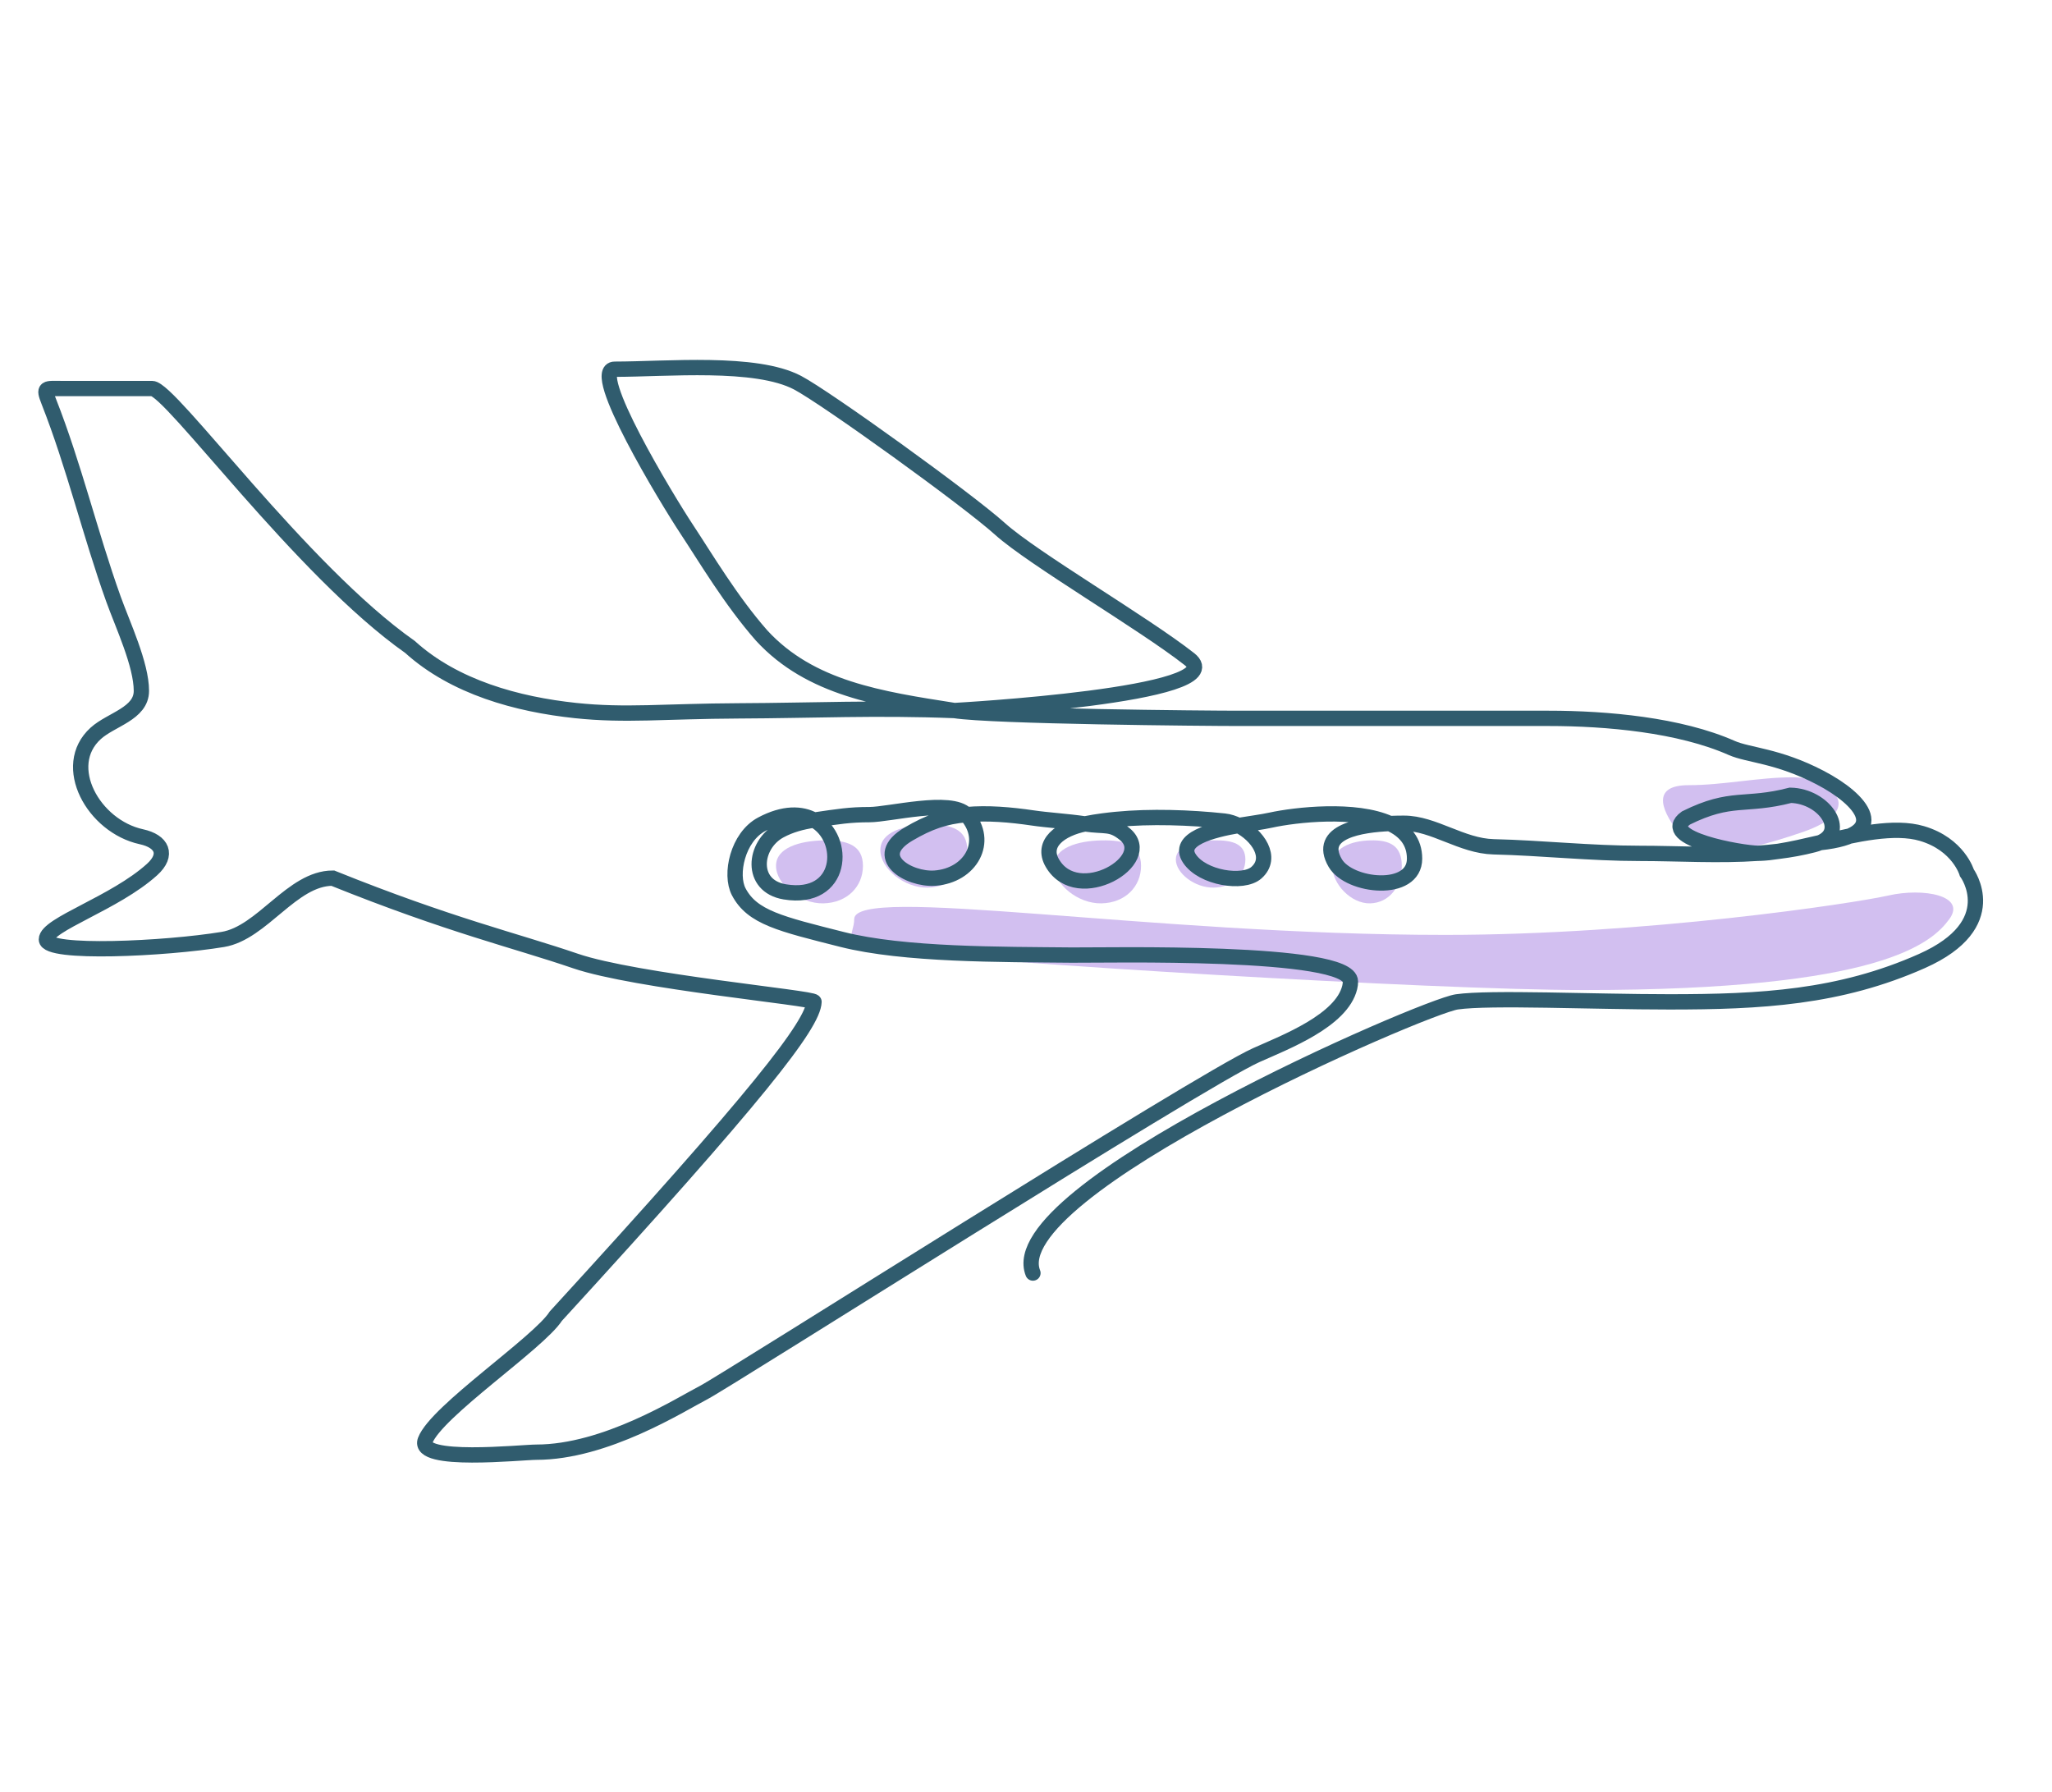 <svg width="134" height="117" viewBox="0 0 134 117" fill="none" xmlns="http://www.w3.org/2000/svg">
<path d="M127.295 60.014C126.16 61.558 122.892 64.645 103.457 64.645C93.401 64.645 64.466 62.864 58.054 62.072C54.652 61.653 55.782 61.111 55.782 60.014C55.782 57.741 74.942 61.044 94.376 61.044C107.43 61.044 121.052 58.986 123.322 58.471C125.592 57.956 128.43 58.471 127.295 60.014Z" fill="#D2BFF0"/>
<path d="M91.54 56.537C91.54 57.889 90.715 58.951 89.477 58.985C88.238 59.019 87 57.727 87 56.537C87 55.347 88.238 54.906 89.477 54.872C90.715 54.838 91.54 55.186 91.54 56.537Z" fill="#D2BFF0"/>
<path d="M81.326 56.12C81.326 57.134 80.5 57.931 79.262 57.956C78.023 57.981 76.785 57.013 76.785 56.12C76.785 55.228 78.023 54.897 79.262 54.871C80.5 54.846 81.326 55.107 81.326 56.12Z" fill="#D2BFF0"/>
<path d="M74.512 56.537C74.512 57.889 73.48 58.951 71.932 58.985C70.384 59.019 68.836 57.727 68.836 56.537C68.836 55.347 70.384 54.906 71.932 54.872C73.48 54.838 74.512 55.186 74.512 56.537Z" fill="#D2BFF0"/>
<path d="M63.164 55.508C63.164 56.86 62.132 57.922 60.584 57.956C59.036 57.99 57.488 56.698 57.488 55.508C57.488 54.318 59.036 53.877 60.584 53.843C62.132 53.809 63.164 54.157 63.164 55.508Z" fill="#D2BFF0"/>
<path d="M56.352 56.537C56.352 57.889 55.319 58.951 53.772 58.985C52.224 59.019 50.676 57.727 50.676 56.537C50.676 55.347 52.224 54.906 53.772 54.872C55.319 54.838 56.352 55.186 56.352 56.537Z" fill="#D2BFF0"/>
<path d="M110.27 51.268C112.541 51.268 114.81 50.754 117.08 50.754C119.35 50.754 122.188 52.812 117.648 54.355C113.107 55.899 110.908 56.032 109.609 54.355C108.31 52.678 107.999 51.268 110.27 51.268Z" fill="#D2BFF0"/>
<path d="M53.157 53.548C52.341 53.094 51.181 53.05 49.735 53.824C48.172 54.661 47.641 57.092 48.244 58.235C49.125 59.904 50.959 60.322 54.992 61.342C59.025 62.362 65.358 62.316 69.999 62.362C72.087 62.383 88.186 61.998 88.186 64.09C88.186 64.218 88.171 64.345 88.14 64.471C87.617 66.642 83.927 68.05 82.042 68.892C78.312 70.558 47.516 90.115 45.961 90.922C44.405 91.729 39.542 94.821 35.021 94.821C34.063 94.821 27.193 95.556 27.769 94.048C28.497 92.143 35.181 87.684 36.301 85.933C49.503 71.522 53.096 66.9 53.157 65.417C53.167 65.161 41.5 64.09 37.58 62.749C33.661 61.407 29.408 60.432 21.73 57.339C19.067 57.339 17.134 60.916 14.546 61.342C10.805 61.958 3.029 62.326 3.029 61.342C3.029 60.358 7.497 58.981 9.931 56.776C10.999 55.809 10.586 54.928 9.233 54.635C6.11 53.958 3.903 50.012 6.251 47.884C7.255 46.974 9.233 46.599 9.233 45.112C9.233 43.386 8.014 40.803 7.406 39.109C5.883 34.862 4.839 30.411 3.184 26.212C2.81 25.264 2.96 25.369 4.071 25.369C6.21 25.369 8.729 25.369 9.931 25.369C11.133 25.369 19.665 37.246 26.77 42.24C29.679 44.875 33.778 45.992 37.58 46.395C40.881 46.744 43.332 46.438 48.244 46.416C53.157 46.395 57.192 46.194 62.324 46.395M53.157 53.548C55.326 54.754 55.061 58.862 51.252 58.235C48.936 57.853 49.208 55.166 50.925 54.238C51.612 53.866 52.369 53.663 53.157 53.548ZM53.157 53.548C54.745 53.315 55.496 53.191 56.776 53.191C58.055 53.191 62.104 52.141 63.098 53.191M63.098 53.191C63.108 53.202 63.117 53.212 63.127 53.223C64.642 54.948 63.378 57.176 61.041 57.339C59.346 57.457 56.793 55.952 59.335 54.456C60.645 53.686 61.694 53.315 63.098 53.191ZM63.098 53.191C64.506 53.067 65.96 53.191 67.453 53.41C68.424 53.553 69.648 53.622 70.847 53.796M70.847 53.796C72.203 53.993 72.551 53.732 73.44 54.456C75.516 56.148 70.372 59.212 68.72 56.353C67.974 55.065 69.244 54.124 70.847 53.796ZM70.847 53.796C71.681 53.626 72.481 53.543 72.882 53.504C75.133 53.285 77.713 53.374 79.957 53.613C80.256 53.645 80.573 53.748 80.877 53.902M80.877 53.902C82.118 54.528 83.162 56.002 82.042 56.986C81.186 57.738 78.531 57.339 77.677 56.065C76.824 54.791 79.15 54.196 80.877 53.902ZM80.877 53.902C81.645 53.771 82.392 53.68 82.981 53.551C84.597 53.198 88.522 52.752 90.754 53.772M90.754 53.772C91.725 54.216 92.374 54.938 92.374 56.065C92.374 58.358 88.107 57.913 87.195 56.353C85.974 54.263 88.924 53.852 90.754 53.772ZM90.754 53.772C91.125 53.756 91.45 53.754 91.685 53.754C93.62 53.754 95.447 55.241 97.536 55.292C100.703 55.368 103.861 55.721 107.093 55.721C109.591 55.721 112.235 55.892 114.801 55.715M114.801 55.715C115.247 55.684 115.691 55.643 116.131 55.588M114.801 55.715C113.753 55.712 108.225 54.752 110.096 53.41C113.082 51.928 113.935 52.701 116.921 51.928C119.117 51.978 120.668 54.273 118.85 55.021M114.801 55.715C114.864 55.715 114.909 55.714 114.935 55.713C115.308 55.699 115.709 55.654 116.131 55.588M116.131 55.588C116.912 55.492 117.681 55.354 118.434 55.159C118.584 55.12 118.723 55.074 118.85 55.021M116.131 55.588C116.974 55.457 117.899 55.242 118.85 55.021M118.85 55.021C121.198 54.476 123.703 53.892 125.509 54.425C127.898 55.131 128.439 56.986 128.439 56.986C128.439 56.986 130.902 60.35 125.509 62.749C120.116 65.147 114.973 65.417 109.015 65.417C103.963 65.417 97.311 65.105 95.138 65.417C92.965 65.729 65.307 77.714 67.453 83.124M118.85 55.021C123.587 54.517 121.614 52.208 118.85 50.769C116.087 49.33 114.186 49.325 113.082 48.837C109.682 47.333 104.92 46.905 101.139 46.905C91.331 46.905 82.981 46.905 80.877 46.905C78.773 46.905 64.819 46.785 62.324 46.395M62.324 46.395C62.505 46.402 62.687 46.409 62.868 46.416M62.324 46.395C57.49 45.637 52.924 44.963 49.735 41.496C47.711 39.19 46.112 36.473 44.832 34.538C43.552 32.602 38.404 24.108 40.14 24.108C43.552 24.107 49.345 23.547 52.084 24.988C53.931 25.959 63.161 32.604 65.307 34.538C67.453 36.471 74.692 40.694 77.677 43.042C80.663 45.39 62.324 46.395 62.324 46.395Z" stroke="#305C6E" stroke-linecap="round"/>
</svg>
